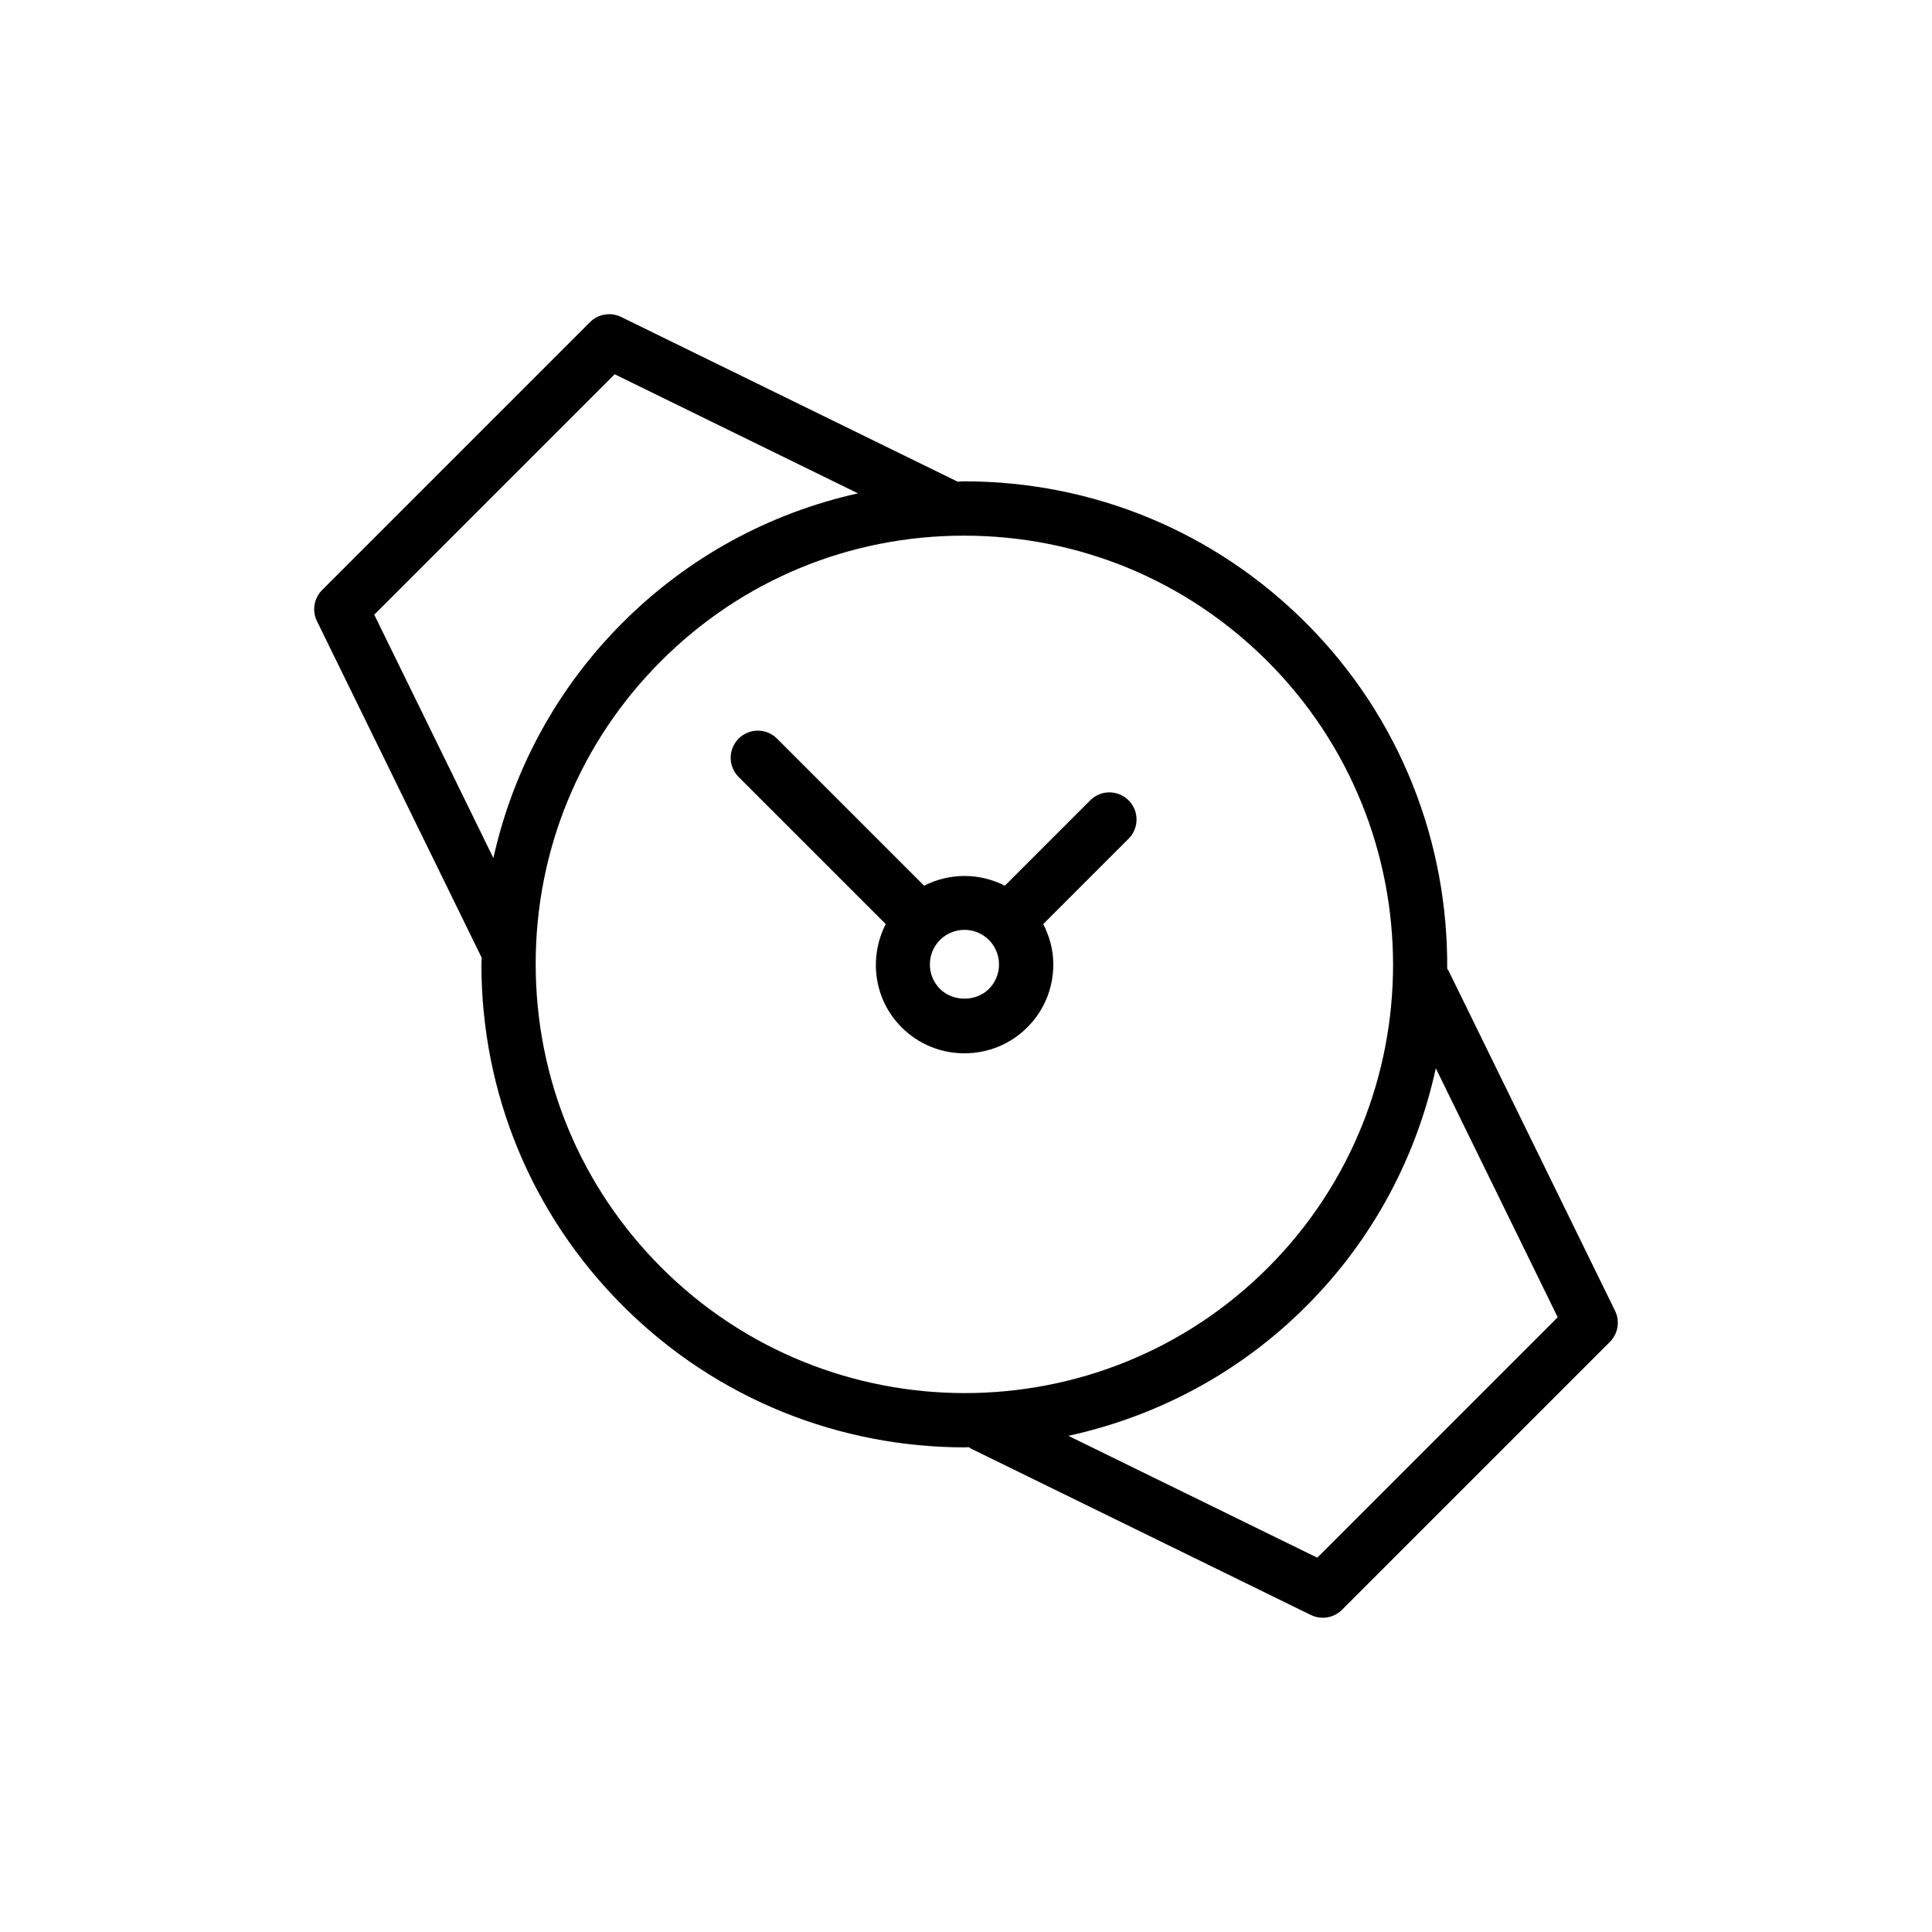 <?xml version="1.0" encoding="UTF-8"?>
<!-- Uploaded to: SVG Repo, www.svgrepo.com, Generator: SVG Repo Mixer Tools -->
<svg fill="#000000" width="800px" height="800px" version="1.1" viewBox="144 144 512 512" xmlns="http://www.w3.org/2000/svg">
 <g>
  <path d="m527.84 401.16c-0.082-0.164-0.23-0.262-0.32-0.418 0.27-33.156-12.176-66.406-37.43-91.664-24.172-24.172-56.328-37.496-90.535-37.52h-0.078c-0.574 0-1.137 0.074-1.711 0.082l-89.16-43.645c-2.75-1.344-6.074-0.801-8.25 1.379l-70.98 70.98c-2.172 2.172-2.727 5.488-1.379 8.25l43.66 89.199c-0.008 0.586-0.086 1.156-0.082 1.746 0.02 34.207 13.34 66.363 37.52 90.535 24.988 24.988 57.805 37.484 90.613 37.484 0.359 0 0.715-0.047 1.07-0.051 0.152 0.09 0.246 0.234 0.406 0.312l90.211 44.16c1.004 0.492 2.086 0.73 3.164 0.73 1.863 0 3.711-0.723 5.09-2.109l70.98-70.98c2.172-2.172 2.727-5.488 1.379-8.25zm-284.66-94.262 63.715-63.715 64.473 31.562c-23.441 5.227-44.984 16.879-62.359 34.258-17.383 17.383-29.035 38.938-34.258 62.387zm42.781 92.645c-0.02-30.379 11.781-58.914 33.223-80.359 21.43-21.43 49.938-33.23 80.289-33.23h0.07c30.371 0.02 58.906 11.844 80.363 33.301 44.328 44.336 44.363 116.44 0.078 160.73-44.293 44.301-116.39 44.258-160.72-0.078-21.457-21.457-33.285-49.992-33.301-80.363zm207.13 157.26-65.965-32.297c23.113-5.039 45.105-16.414 63.035-34.344 17.934-17.934 29.309-39.938 34.344-63.059l32.301 65.98z"/>
  <path d="m423.14 399.59c0-3.805-0.988-7.418-2.668-10.699l22.617-22.617c2.812-2.812 2.812-7.367 0-10.176-2.812-2.812-7.367-2.812-10.176 0l-22.621 22.621c-6.715-3.43-14.668-3.434-21.391 0l-38.98-38.98c-2.812-2.812-7.367-2.812-10.176 0-2.812 2.812-2.812 7.367 0 10.176l38.98 38.98c-4.523 8.859-3.191 19.957 4.207 27.355 4.441 4.441 10.359 6.887 16.664 6.887s12.223-2.445 16.656-6.887c4.441-4.438 6.887-10.355 6.887-16.66zm-17.066 6.481c-3.445 3.445-9.523 3.445-12.969 0-3.57-3.57-3.57-9.391 0-12.969 1.785-1.785 4.141-2.68 6.488-2.68s4.695 0.895 6.481 2.68c1.723 1.723 2.672 4.027 2.672 6.488 0 2.461-0.949 4.758-2.672 6.481z"/>
 </g>
</svg>
